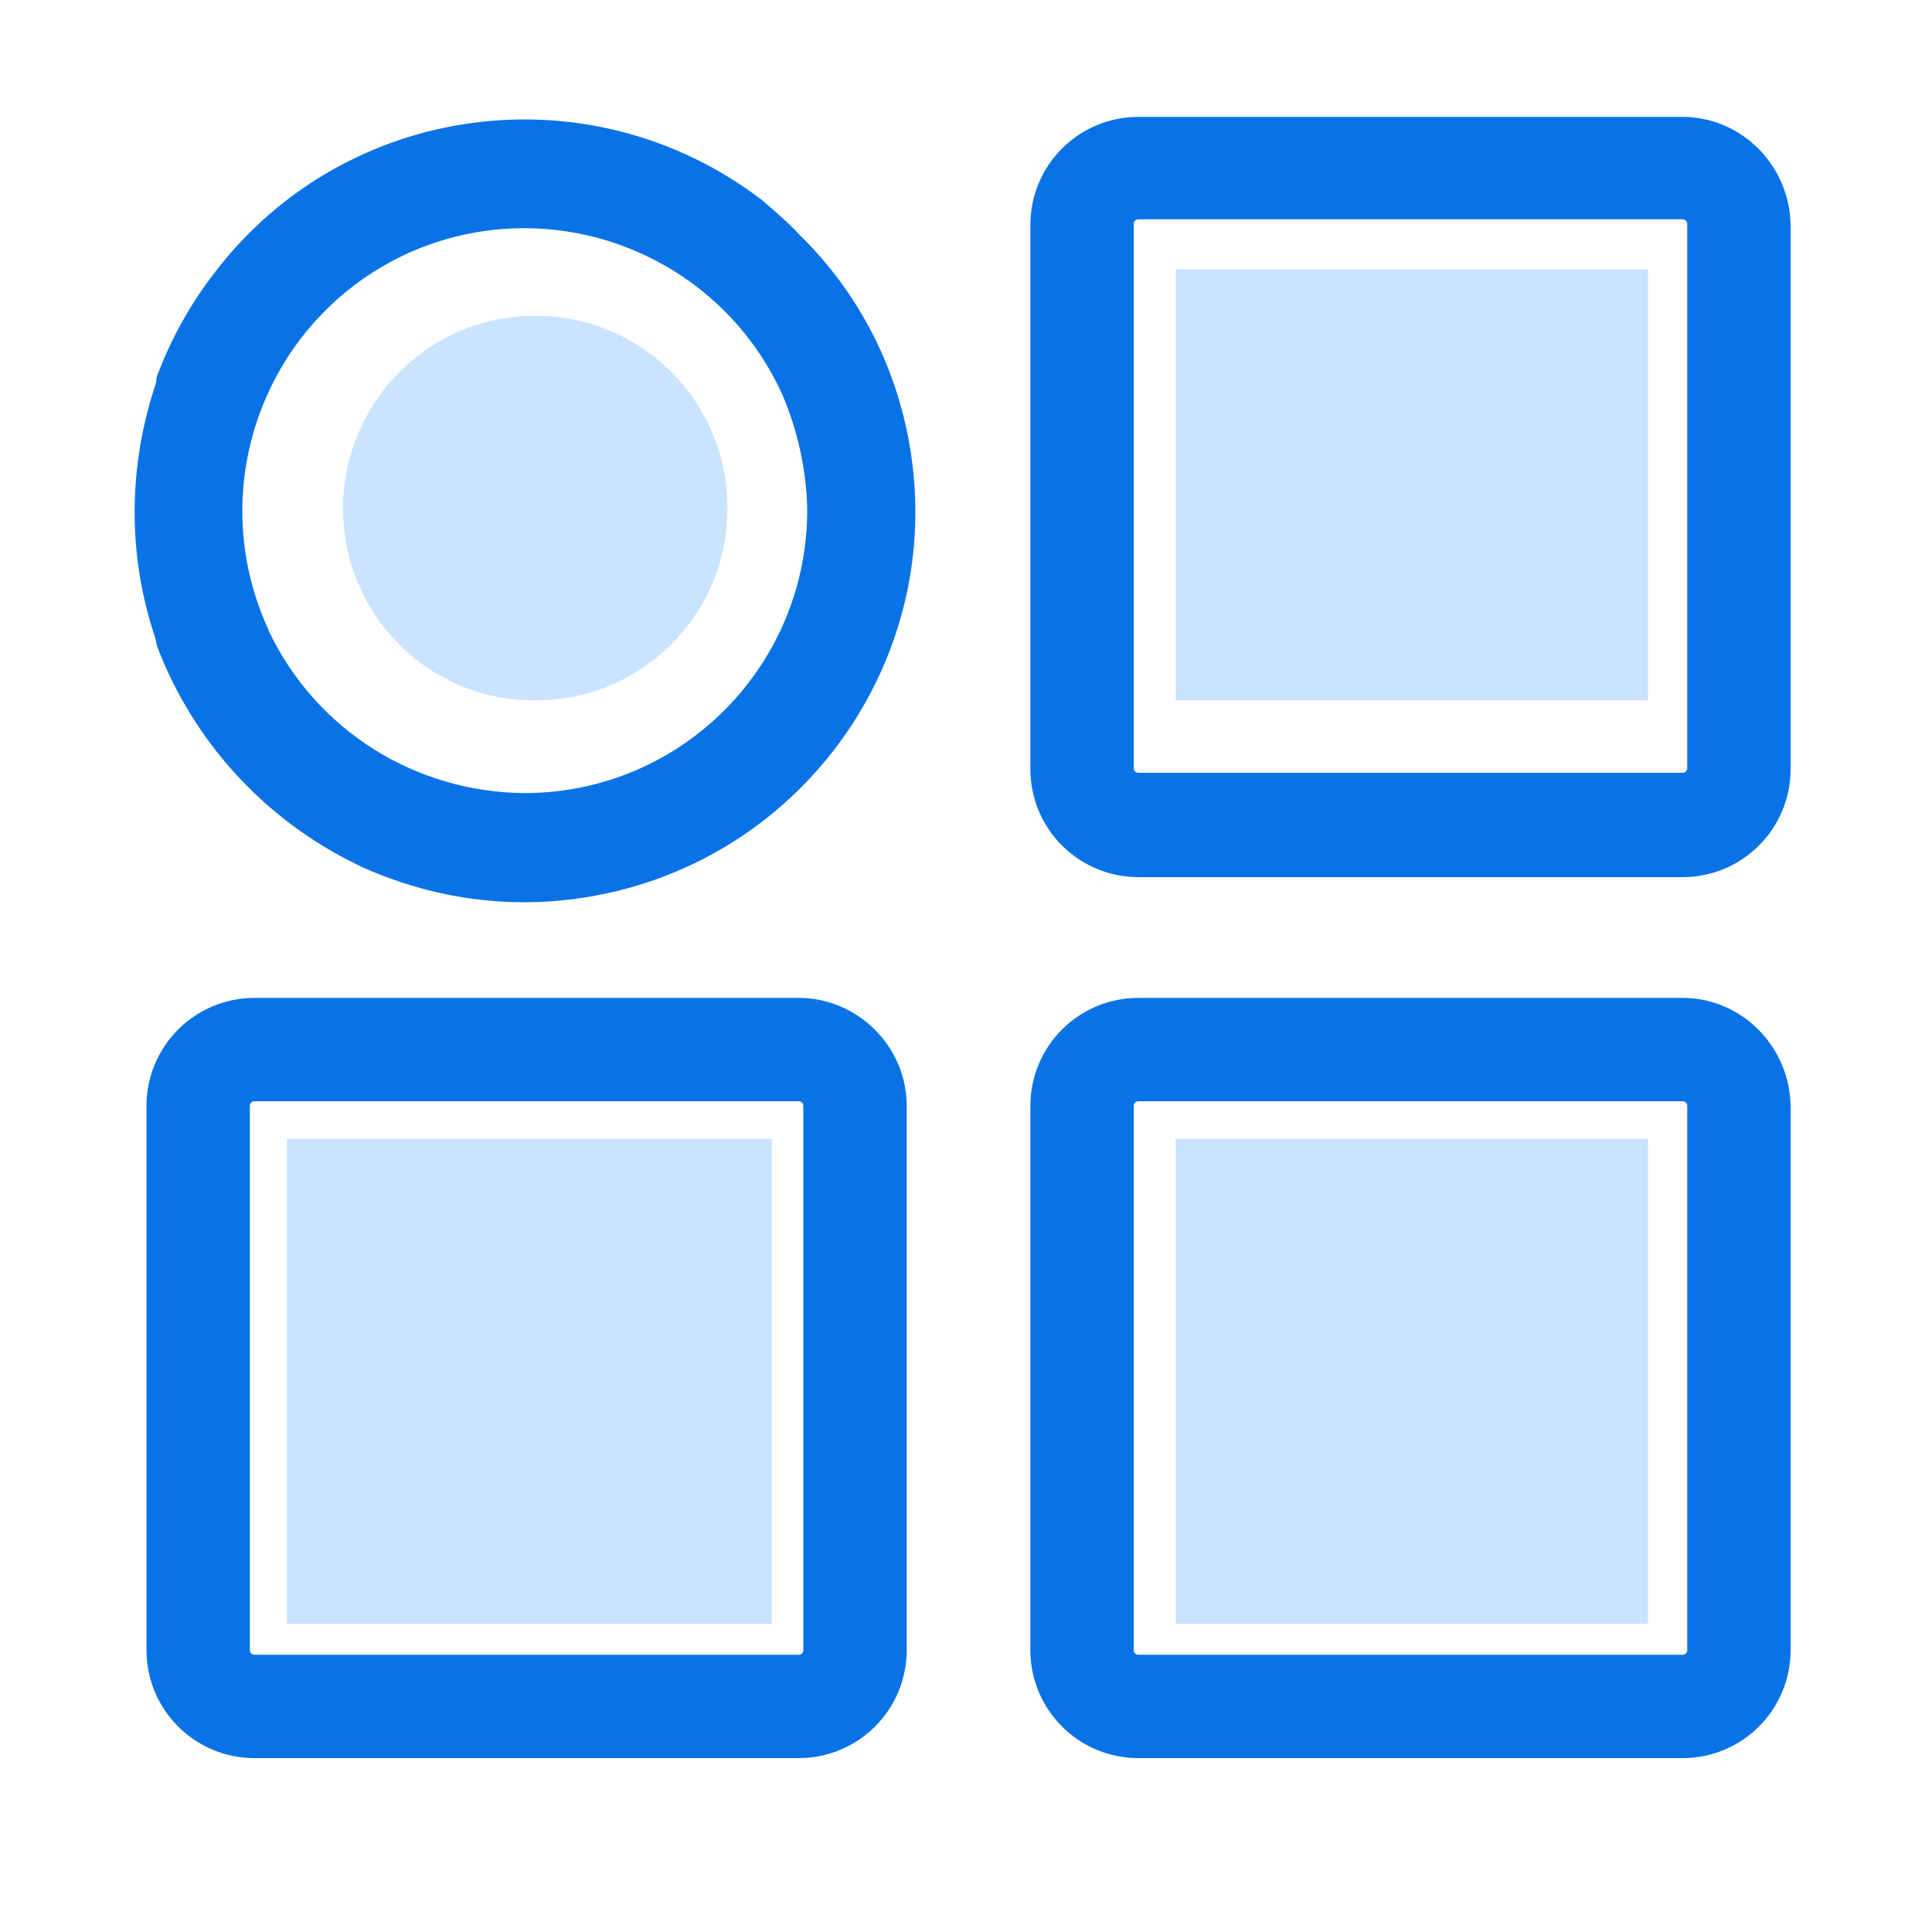 <?xml version="1.0" standalone="no"?><!DOCTYPE svg PUBLIC "-//W3C//DTD SVG 1.1//EN" "http://www.w3.org/Graphics/SVG/1.1/DTD/svg11.dtd"><svg t="1740486511100" class="icon" viewBox="0 0 1024 1024" version="1.1" xmlns="http://www.w3.org/2000/svg" p-id="3938" xmlns:xlink="http://www.w3.org/1999/xlink" width="200" height="200"><path d="M284.16 167.424c56.32 0 101.888 46.08 101.376 102.4 0 56.32-46.08 101.888-102.4 101.376-56.32 0-101.376-45.568-101.376-101.888 0.512-56.832 46.08-102.4 102.4-101.888z" fill="#CAE4FF" p-id="3939"></path><path d="M891.715 61.952h-288.256c-31.744 0-57.344 25.6-57.344 57.344v288.256c0 31.744 25.6 57.344 57.344 57.344h288.256c31.744 0 57.344-25.6 57.344-57.344V119.296c-0.512-31.744-26.112-57.344-57.344-57.344z m-290.816 56.832c0-1.536 1.024-2.56 2.56-2.56h288.256c1.536 0 2.56 1.024 2.56 2.56v288.256c0 1.536-1.024 2.56-2.56 2.56h-288.256c-1.536 0-2.56-1.024-2.56-2.56V118.784z m290.816 410.112h-288.256c-31.744 0-57.344 25.6-57.344 57.344v288.256c0 31.744 25.6 57.344 57.344 57.344h288.256c31.744 0 57.344-25.6 57.344-57.344v-288.256c-0.512-31.744-26.112-57.344-57.344-57.344z m-290.816 57.344c0-1.536 1.024-2.56 2.56-2.56h288.256c1.536 0 2.56 1.024 2.56 2.56v288.256c0 1.536-1.024 2.56-2.56 2.56h-288.256c-1.536 0-2.56-1.024-2.56-2.56v-288.256z m-177.664-57.344h-288.256c-31.744 0-57.344 25.6-57.344 57.344v288.256c0 31.744 25.6 57.344 57.344 57.344h288.256c31.744 0 57.344-25.6 57.344-57.344v-288.256c0-31.744-26.112-57.344-57.344-57.344z m-290.816 57.344c0-1.536 1.024-2.56 2.56-2.56h288.256c1.536 0 2.56 1.024 2.56 2.56v288.256c0 1.536-1.024 2.56-2.56 2.56h-288.256c-1.536 0-2.56-1.024-2.56-2.56v-288.256zM403.779 105.984c-91.136-69.632-221.184-52.224-290.304 38.912-12.288 15.872-22.016 33.28-29.184 51.712-1.024 2.048-1.536 4.096-1.536 6.144-14.848 44.032-15.36 91.136-0.512 135.168 0.512 1.536 0.512 3.072 1.024 4.608 18.944 50.176 56.832 91.648 104.96 115.2l3.072 1.536c27.136 12.288 56.32 18.944 86.528 18.944 11.776 0 23.552-1.024 35.328-3.072 112.64-19.456 188.416-126.464 168.96-239.104-7.168-41.984-27.136-80.896-57.856-111.104-6.144-6.656-13.312-12.8-20.48-18.944z m24.064 163.328c0.512 82.944-66.048 150.528-148.992 151.04h-1.024c-57.856-0.512-110.08-33.28-135.168-85.504-0.512-1.024-0.512-2.048-1.024-2.56-33.792-75.264-0.512-163.84 74.752-198.144 75.264-33.792 163.84-0.512 198.144 74.752 8.192 18.944 12.8 39.936 13.312 60.416z" fill="#0972E7" p-id="3940"></path><path d="M623.104 142.848h250.368v228.352h-250.368zM623.104 603.648h250.368v257.024h-250.368zM152.064 603.648h257.024v257.024H152.064z" fill="#CAE4FF" p-id="3941"></path></svg>